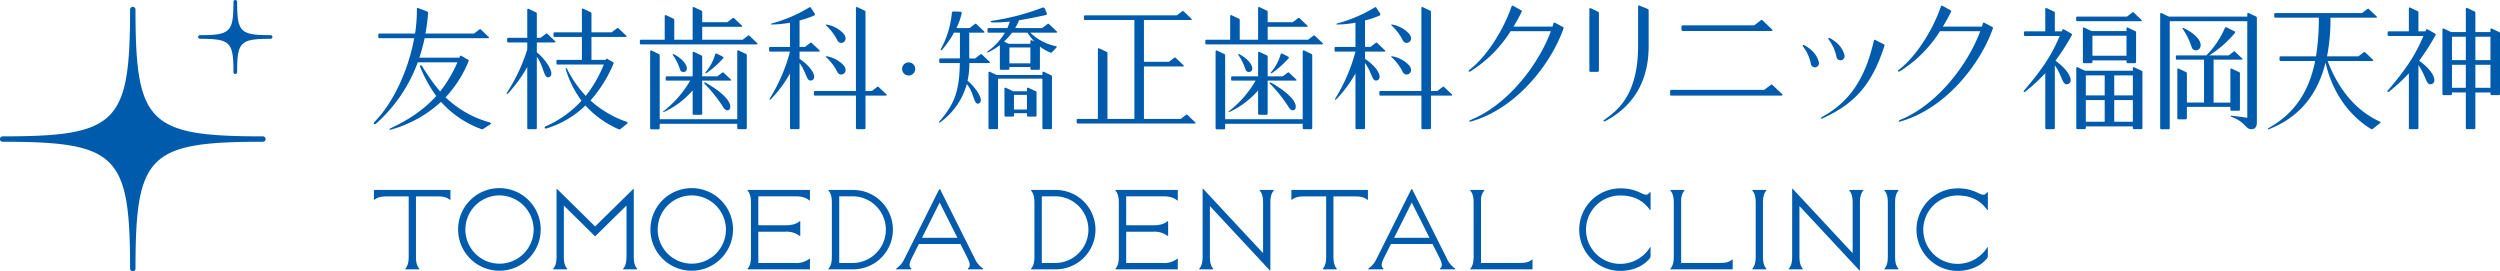 <svg xmlns="http://www.w3.org/2000/svg" width="932.812" height="101.218" viewBox="0 0 932.812 101.218">
  <defs>
    <style>
      .cls-1 {
        fill: #005bac;
        fill-rule: evenodd;
      }
    </style>
  </defs>
  <path id="logo.svg" class="cls-1" d="M190.057,80.592c1.051,0.5,2.467.863,3.382,1.367a0.391,0.391,0,0,1,.274.5,64.445,64.445,0,0,1-.959,7.647H210.9l1.966-1.5a0.392,0.392,0,0,1,.594.047l2.834,2.684c0.274,0.227.183,0.5-.183,0.5H192.434a62.345,62.345,0,0,1-1.966,7.282h14.946c0.047-.181.138-0.317,0.184-0.5a0.345,0.345,0,0,1,.549-0.181c0.685,0.408,1.92,1.09,2.514,1.455a0.4,0.4,0,0,1,.183.549,43.91,43.91,0,0,1-8.594,13.471,38.851,38.851,0,0,0,16.412,9.333c0.592,0.181.683,0.546,0.135,0.863-0.914.546-1.919,1.23-2.56,1.64a0.748,0.748,0,0,1-.548.044,36.948,36.948,0,0,1-15.13-10.2A45.841,45.841,0,0,1,180,125.929c-0.731.225-1-.139-0.23-0.5,7.268-3.37,12.752-7.284,17-12.016a51.162,51.162,0,0,1-5.9-10.605c-0.412-.956.182-1.23,0.731-0.366a71.585,71.585,0,0,0,6.629,9.286,49.16,49.16,0,0,0,6.443-10.879H189.875a56.573,56.573,0,0,1-15.587,22.9c-0.595.546-1.1-.182-0.639-0.593,6.673-6.648,12.614-18.754,14.9-31.316H175.568a0.409,0.409,0,0,1-.412-0.41v-0.91a0.407,0.407,0,0,1,.412-0.408h13.3a57.233,57.233,0,0,0,.684-9.194,0.318,0.318,0,0,1,.5-0.321m40.679,15.476V93.429h-7.085a0.411,0.411,0,0,1-.412-0.413V92.109a0.411,0.411,0,0,1,.412-0.412h7.085V81.23a0.346,0.346,0,0,1,.549-0.319l2.7,1.275a0.493,0.493,0,0,1,.32.5V91.7h1.416l1.966-1.5a0.393,0.393,0,0,1,.594.044l2.834,2.688c0.275,0.227.183,0.5-.183,0.5H234.3v3.686c2.741,2.049,7.176,8.011,4.708,9.194-2.15,1.048-1.967-3.869-4.708-7.555v26.584a0.429,0.429,0,0,1-.458.452h-2.65a0.429,0.429,0,0,1-.458-0.452V102.579a51.569,51.569,0,0,1-7.085,9.784c-0.412.457-.869,0.319-0.412-0.32a66.348,66.348,0,0,0,7.5-15.975m10.193-6.419h10.192V81.183a0.347,0.347,0,0,1,.55-0.319l2.7,1.275a0.493,0.493,0,0,1,.32.5V89.65h7.541l1.966-1.5a0.391,0.391,0,0,1,.595.044l2.834,2.684c0.273,0.23.183,0.5-.184,0.5H254.687v8.557h5.3c0.046-.045.046-0.136,0.092-0.181a0.344,0.344,0,0,1,.548-0.183c0.685,0.413,1.509.867,2.1,1.232a0.39,0.39,0,0,1,.183.542,48.9,48.9,0,0,1-8.593,13.75,39.4,39.4,0,0,0,13.53,7.964,0.371,0.371,0,0,1,.137.682c-0.732.591-1.829,1.5-2.56,2.048a0.483,0.483,0,0,1-.549.047,36.35,36.35,0,0,1-12.432-8.875,35.825,35.825,0,0,1-14.536,8.557c-0.73.227-1-.457-0.228-0.82a39.744,39.744,0,0,0,13.3-9.514,38.724,38.724,0,0,1-5.851-11.652c-0.229-.685.182-0.727,0.5-0.137a41.172,41.172,0,0,0,6.946,9.968,47.207,47.207,0,0,0,6.72-11.7H242.027a0.41,0.41,0,0,1-.413-0.408v-0.911a0.41,0.41,0,0,1,.413-0.411h9.094V91.38H240.929a0.41,0.41,0,0,1-.411-0.41V90.061a0.409,0.409,0,0,1,.411-0.411m55.08,2.777h15.082l1.966-1.5a0.393,0.393,0,0,1,.595.042l2.835,2.688c0.273,0.23.181,0.5-.185,0.5H273.153a0.406,0.406,0,0,1-.41-0.406V92.836a0.407,0.407,0,0,1,.41-0.41h8.869V83.6c0-.317.227-0.452,0.548-0.317l2.7,1.275a0.493,0.493,0,0,1,.321.5v7.371h6.855V80.594a0.346,0.346,0,0,1,.549-0.319l2.7,1.273a0.5,0.5,0,0,1,.322.5v3.825h9.37l1.964-1.5a0.393,0.393,0,0,1,.594.045l2.835,2.688c0.274,0.227.183,0.5-.183,0.5h-14.58v4.825ZM276.582,96.8a0.346,0.346,0,0,1,.549-0.319l2.7,1.275a0.494,0.494,0,0,1,.32.5v23.805h28.934v-25.3a0.346,0.346,0,0,1,.547-0.323l2.7,1.277a0.493,0.493,0,0,1,.318.5v27.128a0.427,0.427,0,0,1-.456.452h-2.652a0.426,0.426,0,0,1-.455-0.452v-1.545H280.148v1.589a0.432,0.432,0,0,1-.458.458h-2.65a0.432,0.432,0,0,1-.458-0.458V96.8Zm14.947,10.879h-8.776a0.336,0.336,0,0,1-.366-0.366v-0.818a0.372,0.372,0,0,1,.366-0.409h9.689V97.3a0.346,0.346,0,0,1,.549-0.317l2.7,1.273a0.5,0.5,0,0,1,.322.5v7.329h5.622l1.827-1.365a0.389,0.389,0,0,1,.594.045l2.606,2.459c0.228,0.224.184,0.454-.182,0.454H296.009v12.288a0.431,0.431,0,0,1-.458.455H292.9a0.431,0.431,0,0,1-.458-0.455v-8.648a31.583,31.583,0,0,1-10.695,8.057c-0.32.137-.458-0.046-0.137-0.318a39.917,39.917,0,0,0,9.919-11.379m-5.9-9.74c4.022,2.137,5.53,5.28,4.16,6.279a1.326,1.326,0,0,1-2.013-.591,20.62,20.62,0,0,0-2.605-5.372c-0.273-.364-0.273-0.727.458-0.316m18.329,19.8c1.278,2.048,3.474.82,2.1-1.912-1.555-3.094-6.583-6.145-8.823-7.42-0.457-.226-0.639.136-0.318,0.454a53.261,53.261,0,0,1,7.038,8.878m-3.108-19.847a0.383,0.383,0,0,1,.593-0.272,24.466,24.466,0,0,1,2.242,1.139,0.369,0.369,0,0,1,.091.638,33.867,33.867,0,0,1-6.171,5.461c-0.367.228-.64,0.089-0.275-0.366a17.927,17.927,0,0,0,3.52-6.6m20.521-2.775h7.4V86.056a38.589,38.589,0,0,1-6.855.682c-0.365,0-.412-0.274-0.046-0.363a53.825,53.825,0,0,0,14.079-6.011,0.433,0.433,0,0,1,.685.227l1.324,2a0.525,0.525,0,0,1-.228.82,35.288,35.288,0,0,1-5.394,1.823v9.876h2.013l1.965-1.5a0.39,0.39,0,0,1,.593.045l2.834,2.683c0.276,0.23.183,0.5-.181,0.5h-7.224v2.731c4.571,2.957,6.811,7.146,4.571,8.01-2.057.638-1.781-2.639-4.571-6.463v24.217a0.428,0.428,0,0,1-.458.452h-2.649a0.429,0.429,0,0,1-.458-0.452V104.992a45.081,45.081,0,0,1-7.085,9.556c-0.457.455-.731,0.272-0.411-0.27a64.276,64.276,0,0,0,7.5-17.435h-7.4a0.411,0.411,0,0,1-.411-0.41V95.521a0.412,0.412,0,0,1,.411-0.408m16.319,16.841a0.409,0.409,0,0,1,.411-0.41h15.267V80.592a0.345,0.345,0,0,1,.549-0.317l2.7,1.275a0.491,0.491,0,0,1,.318.5v29.493h2.378l1.966-1.5a0.39,0.39,0,0,1,.594.045l2.835,2.685c0.273,0.228.183,0.5-.185,0.5h-7.588v12.065a0.428,0.428,0,0,1-.457.452h-2.651a0.428,0.428,0,0,1-.456-0.452V113.273H338.1a0.408,0.408,0,0,1-.411-0.408v-0.912Zm4.937-25.169a11.177,11.177,0,0,1,5.988,3.232c2.515,2.73-.96,4.868-2.149,2.684a19.659,19.659,0,0,0-4.16-5.554c-0.273-.227-0.41-0.455.321-0.363m0,11.833a11.31,11.31,0,0,1,5.988,3.186c2.515,2.73-.915,4.87-2.149,2.73a18.873,18.873,0,0,0-4.16-5.552c-0.273-.227-0.364-0.5.321-0.364M370.6,103.3a2.446,2.446,0,1,1,2.467,2.456A2.445,2.445,0,0,1,370.6,103.3m14.261-3.909h7.314V89.786h-2.24a34.034,34.034,0,0,1-4.389,6.328c-0.41.412-.731,0.274-0.41-0.365A34.981,34.981,0,0,0,389.16,82.46a0.589,0.589,0,0,1,.64-0.595l2.467,0.1a0.5,0.5,0,0,1,.549.633,22.817,22.817,0,0,1-1.964,5.463h4.934l1.966-1.5a0.393,0.393,0,0,1,.595.045l2.834,2.686c0.274,0.227.183,0.5-.183,0.5H395.65v9.607h2.194l1.965-1.505a0.394,0.394,0,0,1,.595.049l2.834,2.683c0.273,0.23.183,0.5-.185,0.5H395.7a29.627,29.627,0,0,1-.684,6.6c2.558,1.958,6.536,7.329,4.3,8.421-2.013,1-1.739-3.822-4.573-7.192a26.026,26.026,0,0,1-9.963,14.292c-0.32.272-.594,0.046-0.275-0.319,5.623-6.553,7.451-11.2,7.634-21.8h-7.268a0.409,0.409,0,0,1-.411-0.41V99.8a0.406,0.406,0,0,1,.411-0.407m17.6-10.926a0.41,0.41,0,0,1,.412-0.41h6.992a21.782,21.782,0,0,0,.916-2.411,50.266,50.266,0,0,1-6.49.317c-0.779,0-.961-0.5-0.048-0.638A85.838,85.838,0,0,0,422.8,80.5a0.809,0.809,0,0,1,1.05.274l0.686,1.685a0.5,0.5,0,0,1-.411.773c-3.473.727-6.674,1.413-9.872,1.912a21.746,21.746,0,0,1-1.463,2.913h10.1l1.965-1.5a0.392,0.392,0,0,1,.594.045l2.833,2.686c0.275,0.227.185,0.5-.182,0.5h-9.688a19.627,19.627,0,0,0,9.644,5.055,0.247,0.247,0,0,1,.136.455,21.812,21.812,0,0,1-1.828,1.912,0.284,0.284,0,0,1-.365.044,17.256,17.256,0,0,1-3.979-2.273v8.193a0.429,0.429,0,0,1-.456.453h-2.652a0.429,0.429,0,0,1-.457-0.453v-0.592h-7.817v0.592a0.429,0.429,0,0,1-.455.453h-2.652a0.43,0.43,0,0,1-.457-0.453V94.429a24.8,24.8,0,0,1-4.341,2.688c-0.413.18-.55-0.092-0.183-0.363a23.38,23.38,0,0,0,6.4-6.968h-6.08a0.407,0.407,0,0,1-.412-0.408v-0.91Zm0.366,16.251a0.346,0.346,0,0,1,.549-0.319l2.513,1.184h17.05v-0.865a0.346,0.346,0,0,1,.55-0.319l2.7,1.273a0.49,0.49,0,0,1,.319.5v19.164a0.428,0.428,0,0,1-.458.452H423.4a0.428,0.428,0,0,1-.458-0.452V106.947H406.392v18.389a0.428,0.428,0,0,1-.457.452h-2.652a0.429,0.429,0,0,1-.457-0.452V104.718Zm7.5-10.787h8.136V92.972a0.347,0.347,0,0,1,.55-0.319l0.915,0.412a23.959,23.959,0,0,1-2.561-3.279H411.6a22.882,22.882,0,0,1-2.971,3.324Zm-1.553,16.748a0.346,0.346,0,0,1,.549-0.319l2.7,1.277h5.165v-0.958a0.346,0.346,0,0,1,.548-0.319l2.7,1.277a0.486,0.486,0,0,1,.32.5v8.512a0.431,0.431,0,0,1-.457.457h-2.651a0.431,0.431,0,0,1-.457-0.457v-0.818h-4.844v0.818a0.432,0.432,0,0,1-.457.457h-2.652a0.431,0.431,0,0,1-.457-0.457v-9.967ZM418.458,95.3h-7.816v5.916h7.816V95.3ZM417.179,113h-4.844v5.463h4.844V113Zm21.665-29.679h34.28l1.967-1.5a0.392,0.392,0,0,1,.593.044l2.832,2.688c0.278,0.227.186,0.5-.18,0.5H460.783a0.389,0.389,0,0,1,.047.227v15.384h9.324l1.965-1.5a0.392,0.392,0,0,1,.595.044l2.832,2.688c0.276,0.226.183,0.5-.182,0.5H460.83v19.573h13.711l1.966-1.5a0.389,0.389,0,0,1,.594.046l2.834,2.684c0.275,0.23.184,0.5-.183,0.5H436.145a0.5,0.5,0,0,1-.41-0.5v-0.911a0.341,0.341,0,0,1,.41-0.317h7.5V95.976a0.345,0.345,0,0,1,.548-0.317l2.7,1.275a0.492,0.492,0,0,1,.32.5v24.534h10.058V85.055H438.844a0.411,0.411,0,0,1-.412-0.41v-0.91a0.412,0.412,0,0,1,.412-0.413m68.149,9.1h15.083l1.967-1.5a0.392,0.392,0,0,1,.594.042l2.835,2.688c0.272,0.23.18,0.5-.184,0.5H484.139a0.406,0.406,0,0,1-.411-0.406V92.836a0.407,0.407,0,0,1,.411-0.41h8.867V83.6a0.345,0.345,0,0,1,.548-0.317l2.7,1.275a0.494,0.494,0,0,1,.32.5v7.371h6.858V80.594a0.344,0.344,0,0,1,.547-0.319l2.7,1.273a0.5,0.5,0,0,1,.32.5v3.825h9.369l1.966-1.5a0.4,0.4,0,0,1,.6.045l2.833,2.688c0.274,0.227.182,0.5-.184,0.5h-14.58v4.825ZM487.566,96.8a0.346,0.346,0,0,1,.549-0.319l2.7,1.275a0.494,0.494,0,0,1,.32.5v23.805h28.933v-25.3a0.346,0.346,0,0,1,.548-0.323l2.7,1.277a0.5,0.5,0,0,1,.319.5v27.128a0.428,0.428,0,0,1-.458.452h-2.651a0.427,0.427,0,0,1-.457-0.452v-1.545H491.132v1.589a0.432,0.432,0,0,1-.458.458h-2.65a0.432,0.432,0,0,1-.458-0.458V96.8Zm14.947,10.879h-8.776a0.336,0.336,0,0,1-.366-0.366v-0.818a0.373,0.373,0,0,1,.366-0.409h9.692V97.3a0.344,0.344,0,0,1,.547-0.317l2.7,1.273a0.5,0.5,0,0,1,.32.5v7.329h5.622l1.828-1.365a0.389,0.389,0,0,1,.594.045l2.6,2.459c0.229,0.224.186,0.454-.183,0.454H506.993v12.288a0.43,0.43,0,0,1-.457.455h-2.651a0.429,0.429,0,0,1-.456-0.455v-8.648a31.613,31.613,0,0,1-10.7,8.057c-0.32.137-.456-0.046-0.136-0.318a39.928,39.928,0,0,0,9.918-11.379m-5.895-9.74c4.02,2.137,5.528,5.28,4.159,6.279a1.325,1.325,0,0,1-2.012-.591,20.718,20.718,0,0,0-2.6-5.372c-0.274-.364-0.274-0.727.458-0.316m18.327,19.8c1.28,2.048,3.474.82,2.1-1.912-1.555-3.094-6.582-6.145-8.824-7.42-0.457-.226-0.638.136-0.317,0.454a53.167,53.167,0,0,1,7.037,8.878m-3.108-19.847a0.383,0.383,0,0,1,.594-0.272,24.729,24.729,0,0,1,2.242,1.139,0.369,0.369,0,0,1,.089.638,33.865,33.865,0,0,1-6.169,5.461c-0.368.228-.642,0.089-0.275-0.366a17.88,17.88,0,0,0,3.519-6.6m20.522-2.775h7.4V86.056a38.617,38.617,0,0,1-6.855.682c-0.365,0-.412-0.274-0.044-0.363a53.809,53.809,0,0,0,14.077-6.011,0.431,0.431,0,0,1,.683.227l1.325,2a0.526,0.526,0,0,1-.226.82,35.364,35.364,0,0,1-5.394,1.823v9.876h2.012l1.965-1.5a0.39,0.39,0,0,1,.593.045l2.834,2.683c0.277,0.23.184,0.5-.182,0.5h-7.222v2.731c4.57,2.957,6.808,7.146,4.57,8.01-2.057.638-1.782-2.639-4.57-6.463v24.217a0.429,0.429,0,0,1-.459.452h-2.648a0.43,0.43,0,0,1-.459-0.452V104.992a45.046,45.046,0,0,1-7.085,9.556c-0.458.455-.731,0.272-0.412-0.27a64.255,64.255,0,0,0,7.5-17.435h-7.4a0.41,0.41,0,0,1-.412-0.41V95.521a0.411,0.411,0,0,1,.412-0.408m16.317,16.841a0.41,0.41,0,0,1,.411-0.41h15.268V80.592a0.346,0.346,0,0,1,.55-0.317l2.7,1.275a0.489,0.489,0,0,1,.319.5v29.493h2.376l1.967-1.5a0.391,0.391,0,0,1,.6.045l2.832,2.685c0.277,0.228.185,0.5-.182,0.5h-7.588v12.065a0.428,0.428,0,0,1-.456.452h-2.651a0.429,0.429,0,0,1-.457-0.452V113.273H549.087a0.408,0.408,0,0,1-.411-0.408v-0.912Zm4.938-25.169a11.187,11.187,0,0,1,5.989,3.232c2.514,2.73-.961,4.868-2.149,2.684a19.682,19.682,0,0,0-4.161-5.554c-0.271-.227-0.409-0.455.321-0.363m0,11.833A11.324,11.324,0,0,1,559.6,101.8c2.514,2.73-.916,4.87-2.149,2.73a18.877,18.877,0,0,0-4.161-5.552c-0.271-.227-0.364-0.5.321-0.364M614.223,86.1l2.925,1.547a0.456,0.456,0,0,1,.228.595c-4.89,13.835-18.1,30.131-34.555,34.682-0.732.229-.825-0.227-0.045-0.589,13.94-5.69,25.277-20.666,29.891-33.09H597.629a46.793,46.793,0,0,1-14.853,14.883c-0.731.452-1.144,0.044-.412-0.547,7.083-5.465,13.117-16.068,15.63-23.578a0.386,0.386,0,0,1,.6-0.229l2.969,1.64a0.45,0.45,0,0,1,.186.638q-1.373,2.8-3.015,5.461h14.533a10.5,10.5,0,0,0,.365-1.135,0.385,0.385,0,0,1,.6-0.277m15.905,18.3h-2.65a0.432,0.432,0,0,1-.459-0.454V81a0.346,0.346,0,0,1,.55-0.319l2.7,1.277a0.489,0.489,0,0,1,.321.5v21.485a0.433,0.433,0,0,1-.459.454m15.084-9.878V80a0.345,0.345,0,0,1,.549-0.318l3.062,1.273a0.491,0.491,0,0,1,.32.5V94.521c0,5.69-.639,20.072-16.18,28.265-0.5.274-1.1,0.047-.275-0.544,4.434-3.234,12.524-8.742,12.524-27.721m11.929,17.114a0.5,0.5,0,0,1,.5-0.5h34.6l2.423-1.821a0.477,0.477,0,0,1,.731.045l3.475,3.279c0.363,0.318.228,0.633-.229,0.633h-41a0.5,0.5,0,0,1-.5-0.5v-1.138ZM661.9,87.056h26.648l2.424-1.866a0.479,0.479,0,0,1,.732.045l3.474,3.324c0.318,0.319.227,0.59-.23,0.59H661.9a0.505,0.505,0,0,1-.5-0.5V87.557a0.506,0.506,0,0,1,.5-0.5m45.433,7.465c3.155,1.73,4.753,4,5.3,6.19a1.525,1.525,0,0,1-2.881,1,16.322,16.322,0,0,0-2.832-6.553c-0.548-.637-0.229-1,0.41-0.637m26.42-2c0.96,0.5,2.194,1.092,3.2,1.636a0.4,0.4,0,0,1,.184.549c-4.663,14.383-10.927,21.484-23.039,27.034-0.731.321-.959-0.089-0.228-0.5,11.245-6.192,16.362-15.614,19.336-28.537a0.33,0.33,0,0,1,.547-0.183m-16.867-.638c3.154,1.73,4.754,4.006,5.3,6.192a1.524,1.524,0,0,1-2.879,1,16.312,16.312,0,0,0-2.834-6.553c-0.548-.638-0.23-1,0.41-0.638M774.428,86.1l2.923,1.547a0.454,0.454,0,0,1,.229.595c-4.888,13.835-18.1,30.131-34.555,34.682-0.731.229-.824-0.227-0.046-0.589,13.942-5.69,25.279-20.666,29.895-33.09H757.835a46.782,46.782,0,0,1-14.856,14.883c-0.73.452-1.143,0.044-.41-0.547C749.652,98.114,755.686,87.511,758.2,80a0.386,0.386,0,0,1,.6-0.229l2.969,1.64a0.451,0.451,0,0,1,.186.638q-1.375,2.8-3.018,5.461h14.535a10.088,10.088,0,0,0,.366-1.135,0.385,0.385,0,0,1,.6-0.277M789.6,89.287h7.541v-8.33a0.346,0.346,0,0,1,.55-0.317l2.7,1.273a0.491,0.491,0,0,1,.317.5v6.876h2.606a3.55,3.55,0,0,1,.229-0.593,0.347,0.347,0,0,1,.549-0.134c0.687,0.363,2.194,1.226,2.788,1.591a0.4,0.4,0,0,1,.184.549,83.8,83.8,0,0,1-6.125,9.555c4.844,3.37,7.131,7.785,4.707,8.695-2.241.684-1.966-2.822-4.938-6.963v23.35a0.427,0.427,0,0,1-.455.452H797.6a0.429,0.429,0,0,1-.457-0.452V104.9a65.575,65.575,0,0,1-7.5,6.92c-0.366.272-.823,0-0.411-0.454,7.815-9.105,10.6-14.067,13.3-20.348H789.6a0.409,0.409,0,0,1-.412-0.408V89.7a0.409,0.409,0,0,1,.412-0.41m19.061-5.1a0.406,0.406,0,0,1,.41-0.408h18.558l1.965-1.505a0.393,0.393,0,0,1,.6.047l2.834,2.686c0.274,0.227.182,0.5-.182,0.5h-23.77a0.408,0.408,0,0,1-.41-0.41V84.188Zm0.044,18.845a0.346,0.346,0,0,1,.55-0.318l2.7,1.272h17.871v-0.954a0.346,0.346,0,0,1,.549-0.318l2.695,1.272a0.494,0.494,0,0,1,.322.5v20.848a0.429,0.429,0,0,1-.459.452h-2.651a0.428,0.428,0,0,1-.456-0.452v-0.591H812.273v0.591a0.429,0.429,0,0,1-.458.452h-2.651a0.428,0.428,0,0,1-.457-0.452v-22.3Zm2.469-14.793a0.346,0.346,0,0,1,.549-0.319l2.7,1.273h13.028V88.24A0.345,0.345,0,0,1,828,87.921l2.7,1.273a0.493,0.493,0,0,1,.322.5v11.014a0.435,0.435,0,0,1-.459.457h-2.651a0.433,0.433,0,0,1-.456-0.457V100.12H814.742v0.591a0.433,0.433,0,0,1-.457.457h-2.652a0.434,0.434,0,0,1-.457-0.457V88.24Zm8.137,17.477h-7.038v7.465h7.038v-7.465Zm0,9.2h-7.038v8.1h7.038v-8.1Zm8.136-23.987H814.742v7.462h12.707V90.926Zm2.376,14.791h-6.948v7.465h6.948v-7.465Zm0,9.2h-6.948v8.1h6.948v-8.1Zm10.19-32.089a0.348,0.348,0,0,1,.551-0.321l2.7,1.277h29.254v-1a0.345,0.345,0,0,1,.548-0.317l2.7,1.27a0.5,0.5,0,0,1,.321.506v39.1c0,1.819-.913,2.456-1.967,2.456-2.419,0-2.011-2.549-7.542-4.643-0.319-.089-0.365-0.452.139-0.409,2.1,0.272,3.519.456,5.8,0.775V85.507H843.583V125.38a0.433,0.433,0,0,1-.459.458h-2.65a0.433,0.433,0,0,1-.459-0.458V82.824Zm9.509,39.28h-2.65a0.431,0.431,0,0,1-.459-0.455V103.535a0.345,0.345,0,0,1,.548-0.319l2.7,1.272a0.493,0.493,0,0,1,.32.5v10.876h6.4V99.846H846.233a0.336,0.336,0,0,1-.366-0.363v-0.82a0.374,0.374,0,0,1,.366-0.41H857.3l0.136-.183a33.337,33.337,0,0,0,6.674-9.919,0.476,0.476,0,0,1,.732-0.319l2.834,1.409c0.364,0.18.41,0.457,0.091,0.82a41.44,41.44,0,0,1-9.416,8.193h7.222l1.828-1.366a0.393,0.393,0,0,1,.6.047l2.6,2.456c0.228,0.227.184,0.455-.185,0.455H859.947v16.022h6.261V103.535a0.344,0.344,0,0,1,.547-0.319l2.7,1.272a0.5,0.5,0,0,1,.319.5v13.47a0.429,0.429,0,0,1-.455.455h-2.652a0.431,0.431,0,0,1-.458-0.455v-1H849.981v4.185a0.429,0.429,0,0,1-.457.455m-0.41-33.864c6.125,3.049,6.947,6.6,5.21,7.828a1.671,1.671,0,0,1-2.515-.727,25.38,25.38,0,0,0-3.245-6.738c-0.365-.452-0.412-0.816.55-0.363m35.833,10.376h13.21a88.4,88.4,0,0,0,1.051-14.247V84.187H882.981a0.406,0.406,0,0,1-.41-0.408v-0.91a0.406,0.406,0,0,1,.41-0.408h32.364l1.964-1.5a0.394,0.394,0,0,1,.6.049l2.833,2.683c0.274,0.229.181,0.5-.184,0.5h-17V84.37a71.844,71.844,0,0,1-1.28,14.247h11.7l1.966-1.5a0.393,0.393,0,0,1,.6.042l2.833,2.686c0.275,0.231.184,0.5-.182,0.5H902.5c2.788,7.418,8.5,17.705,19.608,22.668a0.277,0.277,0,0,1,.046.455l-2.789,2.185a0.62,0.62,0,0,1-.731.046c-8.274-5.1-14.49-13.839-16.912-24.761-3.063,12.333-10.057,20.482-20.98,24.806-0.64.227-.778-0.091-0.228-0.408,10.192-5.648,15.175-14.343,17.321-24.991H884.947a0.409,0.409,0,0,1-.41-0.41v-0.91a0.409,0.409,0,0,1,.41-0.41m40.36-9.33h7.5V80.775a0.346,0.346,0,0,1,.548-0.319l2.7,1.275a0.5,0.5,0,0,1,.321.5v7.054h2.649a3.313,3.313,0,0,1,.23-0.593,0.346,0.346,0,0,1,.549-0.134c0.685,0.363,2.194,1.226,2.788,1.591a0.4,0.4,0,0,1,.184.549,84.118,84.118,0,0,1-6.127,9.555c4.846,3.37,7.13,7.785,4.707,8.695-2.238.729-1.965-2.866-4.98-7.01v23.4a0.428,0.428,0,0,1-.458.452h-2.651a0.428,0.428,0,0,1-.457-0.452V104.943a65,65,0,0,1-7.45,6.874c-0.366.272-.823,0-0.412-0.454,7.816-9.105,10.6-14.067,13.3-20.348H925.307a0.409,0.409,0,0,1-.412-0.408V89.7a0.409,0.409,0,0,1,.412-0.41m20.021-.684a0.346,0.346,0,0,1,.549-0.317l2.7,1.273h5.486V80.911a0.346,0.346,0,0,1,.55-0.318l2.695,1.272a0.5,0.5,0,0,1,.319.5v7.191h5.623V88.6a0.346,0.346,0,0,1,.549-0.317l2.7,1.273a0.49,0.49,0,0,1,.317.5v22.577a0.429,0.429,0,0,1-.456.454H963.7a0.43,0.43,0,0,1-.456-0.454v-0.549h-5.623v13.247a0.429,0.429,0,0,1-.457.452h-2.652a0.427,0.427,0,0,1-.455-0.452V112.089h-5.167v0.549a0.43,0.43,0,0,1-.457.454h-2.651a0.43,0.43,0,0,1-.456-0.454V88.6Zm8.731,2.686h-5.167v8.74h5.167v-8.74Zm0,10.469h-5.167v8.6h5.167v-8.6Zm9.187-10.469h-5.623v8.74h5.623v-8.74Zm0,10.469h-5.623v8.6h5.623v-8.6Zm-831.18,26.711c-42.626,0-47.511-4.862-47.511-47.308a1.01,1.01,0,1,0-2.021,0c0,42.446-4.885,47.308-47.516,47.308a1.01,1.01,0,1,0,0,2.019c42.632,0,47.516,4.858,47.516,47.321a1.01,1.01,0,0,0,2.021,0c0-42.463,4.885-47.321,47.511-47.321a1.01,1.01,0,1,0,0-2.019m3.587-37.074a0.687,0.687,0,0,0-.686-0.684c-11.325,0-12.489-1.164-12.489-12.436a0.684,0.684,0,1,0-1.368,0c0,11.272-1.171,12.436-12.5,12.436a0.681,0.681,0,1,0,0,1.362c11.326,0,12.5,1.161,12.5,12.437a0.684,0.684,0,1,0,1.368,0c0-11.277,1.164-12.437,12.489-12.437a0.683,0.683,0,0,0,.686-0.679m53.554,59.481v22.03c0,1.812.074,3.551,1.226,4.922a0.145,0.145,0,0,1-.111.257h-4.944a0.146,0.146,0,0,1-.112-0.257c1.153-1.371,1.227-3.11,1.227-4.922v-22.03h-7.77c-1.822,0-3.569.074-4.945,1.222-0.075.075-.26,0.11-0.26-0.11v-3.331a0.176,0.176,0,0,1,.185-0.186h28.182a0.175,0.175,0,0,1,.185.186v3.331c0,0.259-.147.22-0.261,0.11-1.375-1.148-3.123-1.222-4.944-1.222h-7.658Zm15.727,12.364a15.41,15.41,0,1,1,15.39,15.364,15.4,15.4,0,0,1-15.39-15.364m15.39-12.733a12.734,12.734,0,1,0,12.789,12.733,12.816,12.816,0,0,0-12.789-12.733m51.38,27.321a0.146,0.146,0,0,1-.112.257h-4.943a0.146,0.146,0,0,1-.112-0.257c1.152-1.371,1.225-3.11,1.225-4.922V154.28L256.2,165.645a0.171,0.171,0,0,1-.3,0L244.38,154.28v18.626c0,1.812.074,3.551,1.225,4.922a0.146,0.146,0,0,1-.112.257H240.55a0.146,0.146,0,0,1-.112-0.257c1.152-1.371,1.227-3.11,1.227-4.922V148.284a0.147,0.147,0,0,1,.26-0.111l14.127,13.921,14.165-13.921a0.147,0.147,0,0,1,.26.111v24.622c0,1.812.075,3.551,1.227,4.922m4.983-14.588a15.41,15.41,0,1,1,15.39,15.364,15.4,15.4,0,0,1-15.39-15.364m15.39-12.733a12.734,12.734,0,1,0,12.789,12.733,12.816,12.816,0,0,0-12.789-12.733m40.3,15.1a8.184,8.184,0,0,0-5.5-1.552h-9.927v11.66h13.57a8.012,8.012,0,0,0,5.464-1.554c0.113-.109.224-0.072,0.224,0.076V177.9a0.173,0.173,0,0,1-.186.183H313.083a0.145,0.145,0,0,1-.111-0.257c1.151-1.371,1.225-3.11,1.225-4.922V153.651c0-1.816-.074-3.554-1.225-4.922a0.146,0.146,0,0,1,.111-0.258h22.938a0.175,0.175,0,0,1,.186.183v3.632c0,0.146-.111.183-0.224,0.109-1.487-1.3-3.456-1.556-5.464-1.556h-13.57v10.81h9.964c2.007,0,3.941-.222,5.464-1.518a0.131,0.131,0,0,1,.224.11v5.26c0,0.148-.113.183-0.224,0.107m10.782,12.22c1.153-1.371,1.229-3.11,1.229-4.922V153.651c0-1.81-.076-3.551-1.229-4.922a0.146,0.146,0,0,1,.111-0.258h9.108a14.807,14.807,0,0,1-.036,29.614H343.27a0.146,0.146,0,0,1-.111-0.257m9.183-2.112a12.441,12.441,0,0,0,0-24.877h-5.2v24.877h5.2Zm42.867,2.036c1.151-1,.52-2.444-0.484-4.44l-2.343-4.668H376.843l-2.342,4.668c-1,2-1.636,3.439-.521,4.44,0.186,0.15.148,0.333-.075,0.333h-5.353c-0.224,0-.3-0.183-0.074-0.333a8.852,8.852,0,0,0,3.011-3.627l12.863-25.733a0.272,0.272,0,0,1,.52,0l12.865,25.733a8.866,8.866,0,0,0,3.01,3.627c0.224,0.15.149,0.333-.075,0.333H395.32c-0.223,0-.261-0.183-0.111-0.333m-3.98-11.44-6.617-13.141-6.58,13.141h13.2Zm27.513,11.516c1.153-1.371,1.227-3.11,1.227-4.922V153.651c0-1.81-.074-3.551-1.227-4.922a0.146,0.146,0,0,1,.111-0.258h9.11a14.807,14.807,0,0,1-.038,29.614h-9.072a0.146,0.146,0,0,1-.111-0.257m9.183-2.112a12.441,12.441,0,0,0,0-24.877h-5.2v24.877h5.2Zm41.713-10.108a8.185,8.185,0,0,0-5.5-1.552h-9.929v11.66H467.78a8.008,8.008,0,0,0,5.463-1.554c0.113-.109.224-0.072,0.224,0.076V177.9a0.173,0.173,0,0,1-.185.183H450.344a0.146,0.146,0,0,1-.112-0.257c1.151-1.371,1.226-3.11,1.226-4.922V153.651c0-1.816-.075-3.554-1.226-4.922a0.146,0.146,0,0,1,.112-0.258h22.938a0.174,0.174,0,0,1,.185.183v3.632c0,0.146-.111.183-0.224,0.109-1.485-1.3-3.456-1.556-5.463-1.556H454.208v10.81h9.965c2.007,0,3.942-.222,5.465-1.518,0.111-.074.223-0.034,0.223,0.11v5.26c0,0.148-.112.183-0.223,0.107m34.426-16.879a0.147,0.147,0,0,1,.111-0.258h4.945a0.146,0.146,0,0,1,.111.258c-1.15,1.371-1.226,3.112-1.226,4.922v24.731c0,0.149-.113.222-0.223,0.076l-22.343-23.992v18.44c0,1.812.075,3.551,1.227,4.922a0.146,0.146,0,0,1-.112.257h-4.945a0.146,0.146,0,0,1-.111-0.257c1.152-1.371,1.227-3.11,1.227-4.922V148.135c0-.145.111-0.22,0.222-0.072l22.343,23.991v-18.4c0-1.81-.073-3.551-1.226-4.922m27.474,2.147v22.03c0,1.812.074,3.551,1.228,4.922a0.146,0.146,0,0,1-.112.257H527.71a0.145,0.145,0,0,1-.111-0.257c1.151-1.371,1.225-3.11,1.225-4.922v-22.03h-7.77c-1.821,0-3.569.074-4.946,1.222a0.143,0.143,0,0,1-.257-0.11v-3.331a0.174,0.174,0,0,1,.185-0.186h28.179a0.177,0.177,0,0,1,.189.186v3.331c0,0.259-.15.22-0.261,0.11-1.377-1.148-3.125-1.222-4.945-1.222h-7.66Zm39.818,26.876c1.15-1,.519-2.444-0.484-4.44l-2.343-4.668h-15.54l-2.34,4.668c-1.006,2-1.638,3.439-.524,4.44,0.187,0.15.15,0.333-.073,0.333H544.7c-0.223,0-.3-0.183-0.074-0.333a8.875,8.875,0,0,0,3.011-3.627L560.5,148.392a0.272,0.272,0,0,1,.52,0l12.865,25.733a8.837,8.837,0,0,0,3.011,3.627c0.224,0.15.148,0.333-.075,0.333h-5.353c-0.223,0-.261-0.183-0.11-0.333m-3.979-11.44-6.617-13.141-6.581,13.141h13.2Zm15.243,11.516c1.152-1.371,1.224-3.11,1.224-4.922V153.651c0-1.81-.072-3.554-1.224-4.922a0.145,0.145,0,0,1,.111-0.258h4.944a0.146,0.146,0,0,1,.112.258,5.515,5.515,0,0,0-1.19,3.444v23.543h14.014c1.821,0,3.571-.07,4.946-1.221a0.148,0.148,0,0,1,.261.112V177.9a0.173,0.173,0,0,1-.186.183h-22.9a0.145,0.145,0,0,1-.111-0.257m56.023,0.848a15.4,15.4,0,0,1,0-30.8c7.921,0,8.848,4.221,11.042,1.4,0.112-.107.186-0.033,0.186,0.113v6.366c0,0.224-.112.336-0.3,0.074-2.194-3-5.465-5.29-10.931-5.29a12.753,12.753,0,1,0,0,25.505,13.054,13.054,0,0,0,10.968-6.072c0.186-.331.26-0.3,0.26,0.077v3.034a1.349,1.349,0,0,1-.3.887c-2.3,2.965-6.5,4.7-10.931,4.7m18.664-.848c1.152-1.371,1.228-3.11,1.228-4.922V153.651c0-1.81-.076-3.554-1.228-4.922a0.146,0.146,0,0,1,.112-0.258h4.942a0.146,0.146,0,0,1,.114.258,5.527,5.527,0,0,0-1.19,3.444v23.543H675.3c1.821,0,3.569-.07,4.945-1.221a0.147,0.147,0,0,1,.26.112V177.9a0.173,0.173,0,0,1-.186.183h-22.9a0.146,0.146,0,0,1-.112-0.257m35.727-29.1c-1.15,1.371-1.225,3.112-1.225,4.922v19.255c0,1.812.075,3.551,1.225,4.922a0.145,0.145,0,0,1-.11.257H687.98a0.145,0.145,0,0,1-.111-0.257c1.152-1.371,1.225-3.11,1.225-4.922V153.651c0-1.81-.073-3.551-1.225-4.922a0.146,0.146,0,0,1,.111-0.258h4.944a0.146,0.146,0,0,1,.11.258m31.006,0a0.147,0.147,0,0,1,.112-0.258H729.1a0.146,0.146,0,0,1,.112.258c-1.152,1.371-1.227,3.112-1.227,4.922v24.731c0,0.149-.112.222-0.222,0.076l-22.345-23.992v18.44c0,1.812.074,3.551,1.228,4.922a0.146,0.146,0,0,1-.113.257h-4.945a0.146,0.146,0,0,1-.111-0.257c1.152-1.371,1.227-3.11,1.227-4.922V148.135c0-.145.112-0.22,0.223-0.072l22.343,23.991v-18.4c0-1.81-.073-3.551-1.227-4.922m18.292,0c-1.152,1.371-1.228,3.112-1.228,4.922v19.255c0,1.812.076,3.551,1.228,4.922a0.146,0.146,0,0,1-.112.257h-4.944a0.146,0.146,0,0,1-.112-0.257c1.152-1.371,1.228-3.11,1.228-4.922V153.651c0-1.81-.076-3.551-1.228-4.922a0.147,0.147,0,0,1,.112-0.258h4.944a0.146,0.146,0,0,1,.112.258m22.158,29.947a15.4,15.4,0,0,1,0-30.8c7.921,0,8.848,4.221,11.042,1.4,0.111-.107.185-0.033,0.185,0.113v6.366c0,0.224-.112.336-0.3,0.074-2.194-3-5.464-5.29-10.93-5.29a12.753,12.753,0,1,0,0,25.505,13.058,13.058,0,0,0,10.968-6.072c0.185-.331.259-0.3,0.259,0.077v3.034a1.349,1.349,0,0,1-.3.887c-2.306,2.965-6.506,4.7-10.93,4.7" transform="translate(-34 -77.594)"/>
</svg>
